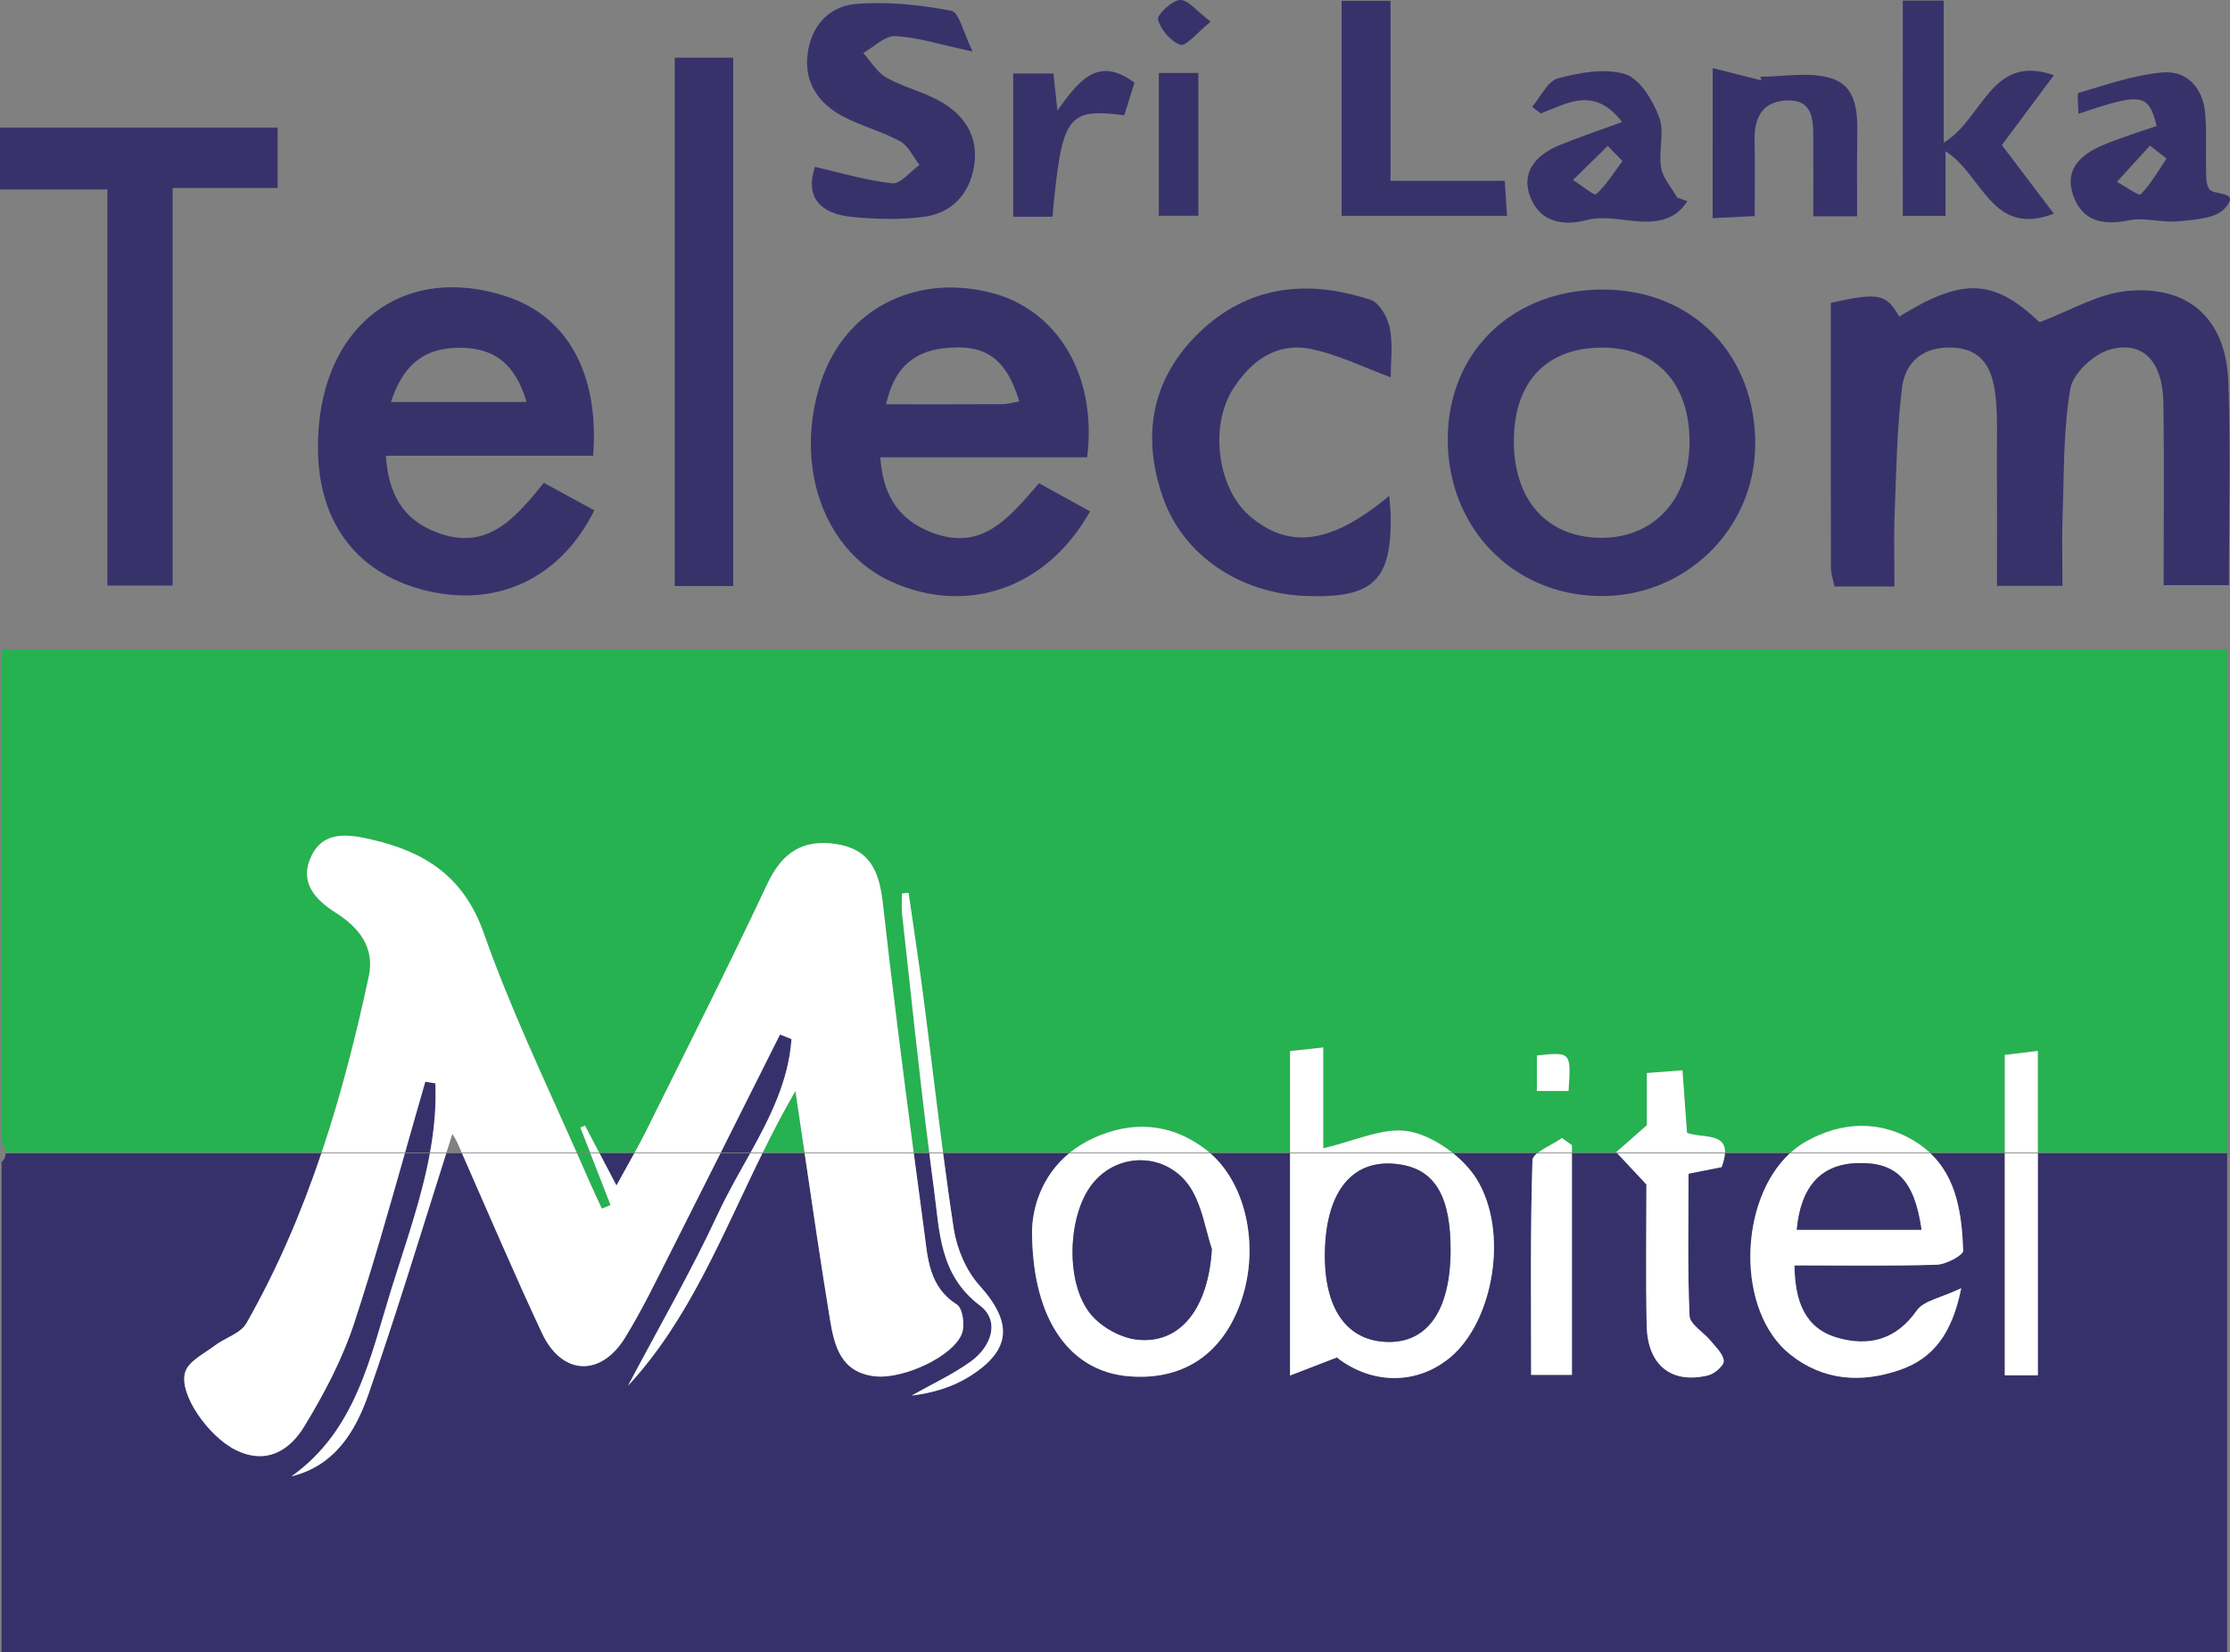 <?xml version="1.0" encoding="utf-8"?>
<!-- Generator: Adobe Illustrator 16.0.0, SVG Export Plug-In . SVG Version: 6.00 Build 0)  -->
<!DOCTYPE svg PUBLIC "-//W3C//DTD SVG 1.1//EN" "http://www.w3.org/Graphics/SVG/1.1/DTD/svg11.dtd">
<svg version="1.1" id="Layer_1" xmlns="http://www.w3.org/2000/svg" xmlns:xlink="http://www.w3.org/1999/xlink" x="0px" y="0px"
	 width="305.729px" height="226.513px" viewBox="0 0 305.729 226.513" enable-background="new 0 0 305.729 226.513"
	 xml:space="preserve">
<rect x="0" y="0" width="305.729" height="226.513" fill="#808080" stroke="none"/>
<path fill-rule="evenodd" clip-rule="evenodd" fill="#26B250" d="M109.049,149.578c-1.618,2.779-3.082,5.603-4.477,8.433h5.726
	C109.893,155.254,109.479,152.45,109.049,149.578z"/>
<path fill-rule="evenodd" clip-rule="evenodd" fill="#26B250" d="M0.784,158.011h43.311c2.648-7.878,4.706-15.966,6.463-24.152
	c0.849-3.948-1.331-6.691-4.477-8.688c-2.933-1.861-5.07-4.22-3.419-7.756c1.697-3.637,5.249-3.016,8.297-2.312
	c7.229,1.67,12.614,4.997,15.381,12.86c3.603,10.24,8.313,20.092,12.722,30.048H80.9c-0.445-1.145-0.891-2.289-1.335-3.433
	c0.212-0.089,0.425-0.179,0.637-0.268c0.635,1.21,1.271,2.421,1.942,3.7h4.871c0.554-1.01,1.09-2.007,1.589-3.014
	c5.583-11.257,11.254-22.475,16.602-33.843c2-4.25,4.817-6.135,9.404-5.446c4.627,0.694,5.927,3.707,6.412,8.026
	c1.288,11.439,2.734,22.862,4.243,34.276h2.133c-1.4-10.887-2.504-21.815-3.726-32.726c-0.104-0.922-0.014-1.865-0.014-2.799
	c0.303-0.029,0.606-0.059,0.91-0.088c0.67,4.685,1.392,9.362,2.002,14.054c0.933,7.183,1.775,14.379,2.718,21.559h17.405
	c0.929-0.749,2.006-1.426,3.257-1.996c5.287-2.408,10.604-2.088,15.451,1.643c0.143,0.109,0.273,0.237,0.411,0.354h11.051v-13.912
	c1.306-0.143,2.691-0.295,4.553-0.5v13.818c4.222-0.936,8.288-2.976,11.833-2.296c1.947,0.373,4.043,1.469,5.84,2.89h11.783
	c0.885-0.67,2.331-1.321,3.261-1.99c0.458,0.324,0.917,0.648,1.375,0.973v1.018h6.119c-0.016-0.018-0.033-0.035-0.049-0.053
	c1.16-1.022,2.322-2.044,4.203-3.699v-7.151c1.737-0.132,3.119-0.236,4.885-0.371c0.223,3.058,0.421,5.795,0.621,8.561
	c1.934,0.755,5.3-0.03,5.204,2.714h9.016c0.64-0.575,1.328-1.088,2.075-1.509c4.873-2.748,10.231-3.018,15.121,0.082
	c0.691,0.438,1.305,0.916,1.855,1.427h10.295v-13.385c1.268-0.154,2.653-0.322,4.531-0.551v13.936h25.954V89.056H0.217v67.778
	C0.584,157.109,0.771,157.557,0.784,158.011z M210.704,144.7c4.693-0.487,4.693-0.487,4.343,4.873h-4.343V144.7z"/>
<path fill-rule="evenodd" clip-rule="evenodd" fill="#37316B" d="M98.819,158.011h4.086c2.703-4.88,5.208-9.848,5.612-15.556
	c-0.527-0.209-1.054-0.418-1.581-0.627C104.229,147.222,101.526,152.617,98.819,158.011z"/>
<path fill-rule="evenodd" clip-rule="evenodd" fill="#26B250" d="M80.553,161.406c0.624,1.442,1.305,2.858,1.96,4.287
	c0.396-0.159,0.793-0.319,1.189-0.479c-0.922-2.368-1.843-4.736-2.764-7.104h-1.833C79.591,159.208,80.077,160.306,80.553,161.406z"
	/>
<path fill-rule="evenodd" clip-rule="evenodd" fill="#37316B" d="M86.96,158.11h-4.764c0.716,1.364,1.475,2.809,2.319,4.417
	C85.371,160.959,86.186,159.519,86.96,158.11z"/>
<path fill-rule="evenodd" clip-rule="evenodd" fill="#37316B" d="M279.384,158.11v30.436h-4.531V158.11h-10.196
	c3.633,3.452,4.309,8.399,4.493,13.344c0.023,0.629-2.343,1.895-3.63,1.935c-6.446,0.201-12.902,0.093-19.5,0.093
	c0.049,4.899,1.41,8.606,5.843,9.907c4.271,1.254,8.067,0.351,10.928-3.726c0.947-1.35,3.295-1.716,6.088-3.051
	c-1.249,6.216-3.82,9.59-8.331,11.171c-5.31,1.861-10.559,1.538-15.106-2.085c-7.47-5.951-7.1-21.093-0.048-27.588h-8.907
	c-0.032,0.51-0.165,1.122-0.456,1.896c-1.355,0.27-2.774,0.553-4.534,0.903c0,6.565-0.152,13.029,0.138,19.473
	c0.053,1.186,1.935,2.26,2.901,3.443c0.707,0.866,1.723,1.799,1.789,2.758c0.043,0.629-1.265,1.765-2.136,1.975
	c-5.052,1.218-8.317-1.388-8.431-6.848c-0.143-6.795-0.035-13.595-0.035-19.328c-1.744-1.863-2.886-3.081-4.002-4.272h-6.212v30.379
	h-5.594c0-9.954-0.128-19.7,0.185-29.432c0.011-0.322,0.262-0.637,0.644-0.947h-11.525c1.293,1.042,2.426,2.247,3.2,3.491
	c4.521,7.268,2.287,19.501-3.502,24.413c-4.661,3.955-10.912,3.784-15.639,0.087c-2.502,0.966-4.16,1.607-6.413,2.478V158.11
	h-10.935c5.1,4.42,6.895,13.397,3.975,20.966c-2.628,6.814-7.938,10.188-15.123,9.611c-7.919-0.636-13.247-7.467-13.291-19.859
	c0.034-3.118,1.234-7.541,5.089-10.718H129.3c0.454,3.449,0.924,6.896,1.453,10.335c0.421,2.737,1.695,5.752,3.526,7.784
	c4.566,5.069,4.456,8.863-1.427,12.518c-2.31,1.435-5.012,2.238-7.868,2.582c2.724-1.543,5.605-2.867,8.128-4.688
	c2.787-2.013,4.045-5.537,1.225-7.664c-5.637-4.251-5.517-10.353-6.307-16.067c-0.221-1.598-0.414-3.199-0.62-4.799h-2.133
	c0.47,3.552,0.944,7.103,1.423,10.653c0.498,3.688,0.618,7.646,4.482,10.076c0.789,0.496,1.113,2.772,0.721,3.906
	c-1.091,3.148-8,6.36-11.92,5.942c-4.766-0.509-5.616-4.262-6.21-7.88c-1.216-7.419-2.307-14.861-3.46-22.698h-5.79
	c-5.592,11.358-10.04,22.811-18.429,31.877c4.154-7.87,8.623-15.595,12.372-23.654c1.298-2.791,2.869-5.494,4.383-8.223h-4.081
	c-2.234,4.452-4.471,8.903-6.722,13.348c-2.027,4.003-3.98,8.064-6.319,11.884c-3.356,5.479-8.698,5.239-11.424-0.576
	c-3.815-8.144-7.334-16.425-10.966-24.655h-2.159c-3.524,11.126-6.868,22.117-10.633,32.952c-1.774,5.108-4.582,9.854-10.573,11.337
	c8.832-6.299,10.776-16.302,13.677-25.652c1.911-6.161,4.136-12.313,5.288-18.637h-3.434c-2.207,7.784-4.417,15.567-6.934,23.249
	c-1.632,4.98-4.146,9.767-6.893,14.254c-1.98,3.235-5.155,5.261-9.378,3.167c-3.693-1.83-7.888-7.701-6.896-10.711
	c0.487-1.476,2.563-2.475,4.009-3.572c1.428-1.086,3.57-1.68,4.367-3.078c4.255-7.47,7.577-15.279,10.281-23.309H0.784
	c-0.013,0.454-0.199,0.901-0.567,1.177v67.226h305.121V158.11H279.384z"/>
<path fill-rule="evenodd" clip-rule="evenodd" fill="#37316B" d="M58.309,148.302c-0.94,3.231-1.858,6.471-2.776,9.709h3.424
	c0.562-3.114,0.865-6.27,0.733-9.491C59.229,148.447,58.769,148.374,58.309,148.302z"/>
<path fill-rule="evenodd" clip-rule="evenodd" fill="#38326B" d="M259.727,80.401c-3.185,0-5.629,0-8.229,0
	c-0.19-0.973-0.48-1.766-0.482-2.559c-0.028-12.134-0.02-24.269-0.02-36.317c6.553-1.476,7.629-1.242,9.39,1.88
	c8.772-5.434,12.936-5.172,19.239,0.763c4.193-1.562,7.998-3.892,11.988-4.276c8.521-0.82,13.593,3.907,13.894,12.497
	c0.32,9.138,0.072,18.295,0.072,27.834c-2.9,0-5.598,0-8.95,0c0-8.396,0.089-16.671-0.029-24.942
	c-0.084-5.692-2.763-8.63-7.353-7.351c-2.201,0.613-5.035,3.246-5.4,5.343c-0.987,5.678-0.855,11.556-1.066,17.359
	c-0.114,3.13-0.021,6.269-0.021,9.685c-3.02,0-5.598,0-8.978,0c0-5.981,0.019-11.908-0.008-17.834
	c-0.013-2.83,0.12-5.689-0.229-8.483c-0.411-3.288-1.645-6.108-5.714-6.339c-4.036-0.229-6.613,1.83-7.07,5.51
	c-0.716,5.751-0.78,11.586-1.012,17.391C259.624,73.696,259.727,76.838,259.727,80.401z"/>
<path fill-rule="evenodd" clip-rule="evenodd" fill="#38326B" d="M74.56,66.193c2.624,1.432,4.777,2.606,6.922,3.776
	c-4.579,9.193-13.077,13.277-22.7,11.084c-9.607-2.188-15.038-9.094-15.188-19.313C43.349,45.136,54.91,35.775,69.59,40.693
	c8.24,2.762,12.596,10.619,11.726,21.787c-9.334,0-18.736,0-28.424,0c0.383,5.232,2.297,8.664,6.825,10.448
	C66.695,75.68,70.536,71.171,74.56,66.193z M72.186,55.11c-1.595-5.489-4.741-7.592-9.68-7.427c-4.736,0.159-7.346,2.677-8.91,7.427
	C59.885,55.11,65.702,55.11,72.186,55.11z"/>
<path fill-rule="evenodd" clip-rule="evenodd" fill="#38326B" d="M149.046,62.692c-9.562,0-18.83,0-28.354,0
	c0.34,5.171,2.471,8.524,6.989,10.287c7.01,2.735,10.725-2.102,14.769-6.731c2.401,1.325,4.696,2.59,6.992,3.858
	c-5.863,10.496-16.778,14.329-27.178,9.671c-9.329-4.179-13.496-15.973-9.703-27.46c3.227-9.773,12.645-14.777,23.065-12.253
	C144.885,42.304,150.465,51.357,149.046,62.692z M139.741,55.027c-1.798-5.953-4.689-7.938-10.377-7.279
	c-4.331,0.501-6.841,2.953-7.883,7.678c5.813,0,10.914,0.011,16.014-0.015C138.111,55.409,138.726,55.208,139.741,55.027z"/>
<path fill-rule="evenodd" clip-rule="evenodd" fill="#38326B" d="M198.485,60.165c0.041-12.021,8.972-20.55,21.435-20.468
	c12.148,0.08,20.778,8.932,20.718,21.252c-0.056,11.683-9.696,21.004-21.479,20.768C207.296,81.479,198.444,72.25,198.485,60.165z
	 M231.632,60.626c0.019-7.985-4.427-12.886-11.766-12.969c-7.798-0.088-12.341,4.663-12.318,12.883
	c0.021,8.002,4.486,13.031,11.705,13.188C226.605,73.886,231.612,68.586,231.632,60.626z"/>
<path fill-rule="evenodd" clip-rule="evenodd" fill="#38326B" d="M38.065,17.492c0,3.206,0,5.481,0,8.281c-2.521,0-4.804,0-7.087,0
	c-2.279,0-4.56,0-7.312,0c0,18.41,0,36.295,0,54.508c-3.065,0-5.658,0-8.947,0c0-17.801,0-35.805,0-54.306c-5.238,0-9.813,0-14.72,0
	c0-3.058,0-5.625,0-8.483C12.658,17.492,25.317,17.492,38.065,17.492z"/>
<path fill-rule="evenodd" clip-rule="evenodd" fill="#38326B" d="M190.456,67.978c0.102,1.241,0.188,1.882,0.201,2.523
	c0.189,9.076-2.349,11.534-11.555,11.208c-9.06-0.321-16.895-5.526-19.688-13.57c-2.912-8.383-1.548-16.175,4.912-22.467
	c6.755-6.578,14.974-7.417,23.606-4.553c1.206,0.4,2.333,2.44,2.617,3.893c0.438,2.242,0.115,4.632,0.115,6.716
	c-3.775-1.373-7.37-3.213-11.176-3.925c-4.537-0.85-7.994,1.72-10.408,5.468c-3.314,5.145-2.16,13.667,2.24,17.456
	C176.691,75.348,182.501,74.632,190.456,67.978z"/>
<path fill-rule="evenodd" clip-rule="evenodd" fill="#38326B" d="M92.504,7.91c2.729,0,5.187,0,8.018,0c0,24.166,0,48.169,0,72.439
	c-2.657,0-5.092,0-8.018,0C92.504,56.388,92.504,32.396,92.504,7.91z"/>
<path fill-rule="evenodd" clip-rule="evenodd" fill="#38326B" d="M111.729,22.875c3.594,0.818,7.062,1.889,10.602,2.25
	c1.147,0.117,2.483-1.624,3.733-2.515c-0.867-1.104-1.515-2.607-2.646-3.229c-2.45-1.344-5.236-2.064-7.722-3.354
	c-3.335-1.73-5.414-4.505-4.998-8.443c0.415-3.921,2.892-6.729,6.634-7.042c4.326-0.362,8.807,0.122,13.09,0.932
	c1.081,0.204,1.664,3.047,2.929,5.587c-4.513-0.963-7.533-1.956-10.596-2.108c-1.427-0.071-2.935,1.488-4.405,2.308
	c1.04,1.149,1.882,2.648,3.162,3.372c2.285,1.291,4.945,1.914,7.248,3.179c3.479,1.912,5.471,4.918,4.768,9.039
	c-0.651,3.82-3.077,6.381-6.896,6.879c-3.207,0.418-6.534,0.325-9.768,0.02C112.445,29.334,110.326,27.005,111.729,22.875z"/>
<path fill-rule="evenodd" clip-rule="evenodd" fill="#38326B" d="M260.868,0.083c1.882,0,3.482,0,5.614,0c0,6.27,0,12.482,0,19.472
	c5.477-3.287,6.417-12.267,15.108-9.248c-2.365,3.175-4.687,6.291-7.14,9.582c2.401,3.166,4.75,6.262,7.134,9.405
	c-8.559,3.268-9.713-5.295-14.854-8.56c0,3.158,0,5.868,0,8.859c-2.222,0-3.937,0-5.863,0
	C260.868,19.718,260.868,10.005,260.868,0.083z"/>
<path fill-rule="evenodd" clip-rule="evenodd" fill="#38326B" d="M190.641,24.791c5.74,0,10.521,0,15.655,0
	c0.112,1.674,0.205,3.061,0.321,4.794c-7.673,0-15.037,0-22.686,0c0-9.842,0-19.529,0-29.472c2.195,0,4.127,0,6.709,0
	C190.641,8.051,190.641,16.08,190.641,24.791z"/>
<path fill-rule="evenodd" clip-rule="evenodd" fill="#38326B" d="M284.947,15.609c0-1.07-0.226-2.802,0.033-2.877
	c3.81-1.111,7.643-2.476,11.552-2.8c3.343-0.277,5.48,2.148,5.794,5.58c0.226,2.472,0.057,4.978,0.123,7.467
	c0.026,0.981-0.063,2.121,0.396,2.895c0.609,1.03,4.476,0.154,2.145,2.726c-1.256,1.385-4.154,1.519-6.359,1.741
	c-2.23,0.226-4.612-0.585-6.762-0.139c-3.609,0.749-6.422,0.115-7.654-3.458c-1.229-3.563,1.121-5.59,4.082-6.846
	c2.403-1.02,4.923-1.767,7.369-2.627C294.588,12.807,293.597,12.656,284.947,15.609z M297.03,21.745
	c-0.76-0.594-1.518-1.189-2.276-1.784c-1.507,1.657-3.014,3.315-4.521,4.973c1.125,0.609,3,1.959,3.252,1.705
	C294.885,25.222,295.891,23.417,297.03,21.745z"/>
<path fill-rule="evenodd" clip-rule="evenodd" fill="#38326B" d="M231.333,27.571c-1.737,2.763-4.442,3.032-7.493,2.707
	c-2.089-0.222-4.332-0.627-6.287-0.114c-3.427,0.899-6.278,0.179-7.622-2.852c-1.568-3.536,0.527-6.041,3.86-7.406
	c2.548-1.044,5.165-1.919,8.601-3.18c-3.902-5.033-7.6-2.485-11.164-1.171c-0.391-0.306-0.781-0.612-1.172-0.918
	c1.166-1.354,2.117-3.519,3.542-3.896c2.965-0.784,6.436-1.439,9.206-0.574c2.016,0.63,3.783,3.578,4.658,5.874
	c0.775,2.035-0.109,4.644,0.268,6.911c0.244,1.465,1.442,2.771,2.213,4.147C230.405,27.255,230.869,27.413,231.333,27.571z
	 M222.435,22.078c-0.672-0.691-1.344-1.382-2.017-2.073c-1.584,1.555-3.169,3.111-4.753,4.667c1.092,0.699,2.911,2.19,3.155,1.966
	C220.231,25.342,221.271,23.642,222.435,22.078z"/>
<path fill-rule="evenodd" clip-rule="evenodd" fill="#38326B" d="M234.804,9.335c2.509,0.631,4.602,1.159,6.693,1.686
	c-0.055-0.166-0.11-0.333-0.166-0.499c3.224,0,6.652-0.7,9.617,0.175c3.803,1.123,3.725,4.974,3.673,8.377
	c-0.053,3.448-0.012,6.897-0.012,10.577c-2.078,0-3.68,0-6.007,0c0-3.543,0.015-7.124-0.005-10.705
	c-0.014-2.583-0.058-5.338-3.686-5.173c-3.312,0.151-4.42,2.374-4.361,5.451c0.063,3.298,0.015,6.599,0.015,10.401
	c-1.966,0.096-3.679,0.18-5.762,0.282C234.804,23.22,234.804,16.832,234.804,9.335z"/>
<path fill-rule="evenodd" clip-rule="evenodd" fill="#38326B" d="M144.286,29.718c-1.887,0-3.493,0-5.378,0
	c0-6.567,0-12.961,0-19.64c1.823,0,3.558,0,5.514,0c0.151,1.4,0.3,2.771,0.55,5.072c2.934-4.096,5.562-7.563,10.561-3.811
	c-0.47,1.503-0.936,2.999-1.392,4.46C146.281,14.826,145.59,15.796,144.286,29.718z"/>
<path fill-rule="evenodd" clip-rule="evenodd" fill="#38326B" d="M158.874,10.003c1.864,0,3.473,0,5.419,0
	c0,6.427,0,12.835,0,19.573c-1.744,0-3.451,0-5.419,0C158.874,23.03,158.874,16.619,158.874,10.003z"/>
<path fill-rule="evenodd" clip-rule="evenodd" fill="#38326B" d="M165.987,2.971c-1.927,1.546-3.397,3.426-4.145,3.172
	c-1.33-0.451-2.692-2.06-3.086-3.455c-0.178-0.63,1.891-2.611,3.025-2.687C162.871-0.07,164.071,1.531,165.987,2.971z"/>
<path fill-rule="evenodd" clip-rule="evenodd" fill="#FFFFFF" d="M46.081,125.17c3.146,1.997,5.325,4.74,4.477,8.688
	c-1.758,8.187-3.815,16.274-6.463,24.152h11.438c0.918-3.238,1.836-6.478,2.776-9.709c0.46,0.072,0.921,0.146,1.381,0.218
	c0.132,3.222-0.172,6.377-0.733,9.491h2.254c0.271-0.854,0.535-1.703,0.808-2.559c0.166,0.299,0.504,0.809,0.748,1.359
	c0.177,0.399,0.351,0.8,0.527,1.199h15.769c-4.409-9.956-9.12-19.808-12.722-30.048c-2.767-7.863-8.151-11.19-15.381-12.86
	c-3.048-0.704-6.6-1.325-8.297,2.312C41.011,120.95,43.148,123.309,46.081,125.17z"/>
<path fill-rule="evenodd" clip-rule="evenodd" fill="#FFFFFF" d="M98.819,158.011c2.707-5.394,5.41-10.789,8.118-16.183
	c0.527,0.209,1.054,0.418,1.581,0.627c-0.405,5.708-2.909,10.676-5.612,15.556h1.667c1.395-2.83,2.859-5.653,4.477-8.433
	c0.43,2.872,0.844,5.676,1.25,8.433h14.966c-1.508-11.414-2.955-22.837-4.243-34.276c-0.485-4.319-1.785-7.332-6.412-8.026
	c-4.587-0.688-7.404,1.196-9.404,5.446c-5.348,11.368-11.019,22.586-16.602,33.843c-0.5,1.007-1.035,2.004-1.589,3.014H98.819z"/>
<path fill-rule="evenodd" clip-rule="evenodd" fill="#FFFFFF" d="M82.144,158.011c-0.671-1.279-1.308-2.49-1.942-3.7
	c-0.212,0.089-0.425,0.179-0.637,0.268c0.445,1.144,0.89,2.288,1.335,3.433H82.144z"/>
<path fill-rule="evenodd" clip-rule="evenodd" fill="#FFFFFF" d="M48.57,181.359c2.517-7.682,4.727-15.465,6.934-23.249H44.062
	c-2.705,8.029-6.026,15.839-10.281,23.309c-0.797,1.398-2.939,1.992-4.367,3.078c-1.446,1.098-3.521,2.097-4.009,3.572
	c-0.992,3.01,3.202,8.881,6.896,10.711c4.223,2.094,7.397,0.068,9.378-3.167C44.424,191.126,46.938,186.34,48.57,181.359z"/>
<path fill-rule="evenodd" clip-rule="evenodd" fill="#FFFFFF" d="M58.938,158.11c-1.152,6.324-3.377,12.476-5.288,18.637
	c-2.9,9.351-4.845,19.354-13.677,25.652c5.991-1.483,8.799-6.229,10.573-11.337c3.765-10.835,7.108-21.826,10.633-32.952H58.938z"/>
<path fill-rule="evenodd" clip-rule="evenodd" fill="#FFFFFF" d="M131.183,178.84c-3.864-2.431-3.984-6.388-4.482-10.076
	c-0.479-3.551-0.953-7.102-1.423-10.653h-14.964c1.153,7.837,2.244,15.279,3.46,22.698c0.594,3.618,1.444,7.371,6.21,7.88
	c3.92,0.418,10.829-2.794,11.92-5.942C132.296,181.612,131.972,179.336,131.183,178.84z"/>
<path fill-rule="evenodd" clip-rule="evenodd" fill="#FFFFFF" d="M102.85,158.11c-1.514,2.729-3.084,5.432-4.383,8.223
	c-3.749,8.06-8.218,15.784-12.372,23.654c8.389-9.066,12.837-20.519,18.429-31.877H102.85z"/>
<path fill-rule="evenodd" clip-rule="evenodd" fill="#FFFFFF" d="M98.769,158.11H86.96c-0.774,1.408-1.589,2.849-2.444,4.417
	c-0.845-1.608-1.603-3.053-2.319-4.417h-1.258c0.921,2.368,1.842,4.736,2.764,7.104c-0.396,0.159-0.793,0.319-1.189,0.479
	c-0.655-1.429-1.336-2.845-1.96-4.287c-0.476-1.101-0.961-2.198-1.447-3.296H63.337c3.632,8.23,7.151,16.512,10.966,24.655
	c2.726,5.815,8.067,6.056,11.424,0.576c2.339-3.819,4.292-7.881,6.319-11.884C94.297,167.014,96.534,162.563,98.769,158.11z"/>
<path fill-rule="evenodd" clip-rule="evenodd" fill="#FFFFFF" d="M199.089,158.011c-1.796-1.421-3.893-2.517-5.84-2.89
	c-3.545-0.68-7.611,1.36-11.833,2.296v-13.818c-1.861,0.205-3.247,0.357-4.553,0.5v13.912H199.089z"/>
<path fill-rule="evenodd" clip-rule="evenodd" fill="#FFFFFF" d="M199.217,158.11h-22.354v30.469
	c2.253-0.87,3.911-1.512,6.413-2.478c4.727,3.697,10.978,3.868,15.639-0.087c5.789-4.912,8.022-17.146,3.502-24.413
	C201.643,160.357,200.51,159.152,199.217,158.11z M189.928,183.965c-5.63-0.294-8.63-5.052-8.26-13.101
	c0.378-8.193,4.291-12.313,10.6-11.162c4.581,0.837,6.649,4.545,6.604,11.836C198.819,179.79,195.601,184.262,189.928,183.965z"/>
<path fill-rule="evenodd" clip-rule="evenodd" fill="#FFFFFF" d="M265.52,173.389c1.287-0.04,3.653-1.306,3.63-1.935
	c-0.185-4.944-0.86-9.892-4.493-13.344h-19.264c-7.052,6.495-7.422,21.637,0.048,27.588c4.548,3.623,9.797,3.946,15.106,2.085
	c4.511-1.581,7.082-4.955,8.331-11.171c-2.793,1.335-5.141,1.701-6.088,3.051c-2.86,4.076-6.656,4.979-10.928,3.726
	c-4.433-1.301-5.794-5.008-5.843-9.907C252.617,173.481,259.073,173.59,265.52,173.389z M254.746,159.457
	c5.244-0.126,7.704,2.331,8.684,9.135h-17.094C246.901,162.572,249.714,159.578,254.746,159.457z"/>
<path fill-rule="evenodd" clip-rule="evenodd" fill="#FFFFFF" d="M264.557,158.011c-0.55-0.511-1.164-0.988-1.855-1.427
	c-4.89-3.1-10.248-2.83-15.121-0.082c-0.747,0.421-1.436,0.934-2.075,1.509H264.557z"/>
<path fill-rule="evenodd" clip-rule="evenodd" fill="#FFFFFF" d="M165.813,158.011c-0.138-0.116-0.269-0.244-0.411-0.354
	c-4.847-3.73-10.164-4.051-15.451-1.643c-1.251,0.57-2.329,1.247-3.257,1.996H165.813z"/>
<path fill-rule="evenodd" clip-rule="evenodd" fill="#FFFFFF" d="M165.928,158.11h-19.35c-3.854,3.177-5.055,7.6-5.089,10.718
	c0.044,12.393,5.372,19.224,13.291,19.859c7.186,0.577,12.495-2.797,15.123-9.611C172.823,171.508,171.028,162.53,165.928,158.11z
	 M155.847,183.654c-2.201-0.254-4.755-1.67-6.208-3.363c-3.607-4.204-3.319-13.482,0.031-17.868
	c3.649-4.776,10.851-4.437,13.835,0.915c1.332,2.389,1.784,5.269,2.636,7.926C165.663,179.31,161.856,184.347,155.847,183.654z"/>
<path fill-rule="evenodd" clip-rule="evenodd" fill="#FFFFFF" d="M236.49,158.011c0.096-2.744-3.27-1.959-5.204-2.714
	c-0.2-2.766-0.398-5.503-0.621-8.561c-1.766,0.135-3.147,0.239-4.885,0.371v7.151c-1.881,1.655-3.043,2.677-4.203,3.699
	c0.017,0.018,0.033,0.035,0.049,0.053H236.49z"/>
<path fill-rule="evenodd" clip-rule="evenodd" fill="#FFFFFF" d="M231.633,180.383c-0.29-6.443-0.138-12.907-0.138-19.473
	c1.76-0.351,3.179-0.634,4.534-0.903c0.291-0.774,0.424-1.387,0.456-1.896H221.72c1.116,1.191,2.258,2.409,4.002,4.272
	c0,5.733-0.107,12.533,0.035,19.328c0.113,5.46,3.379,8.065,8.431,6.848c0.871-0.21,2.179-1.346,2.136-1.975
	c-0.066-0.959-1.082-1.892-1.789-2.758C233.567,182.643,231.686,181.568,231.633,180.383z"/>
<path fill-rule="evenodd" clip-rule="evenodd" fill="#FFFFFF" d="M279.384,158.011v-13.936c-1.878,0.229-3.264,0.396-4.531,0.551
	v13.385H279.384z"/>
<rect x="274.853" y="158.11" fill-rule="evenodd" clip-rule="evenodd" fill="#FFFFFF" width="4.531" height="30.436"/>
<path fill-rule="evenodd" clip-rule="evenodd" fill="#FFFFFF" d="M215.508,158.011v-1.018c-0.458-0.324-0.917-0.648-1.375-0.973
	c-0.93,0.669-2.376,1.32-3.261,1.99H215.508z"/>
<path fill-rule="evenodd" clip-rule="evenodd" fill="#FFFFFF" d="M210.742,158.11c-0.381,0.311-0.633,0.625-0.644,0.947
	c-0.313,9.731-0.185,19.478-0.185,29.432h5.594V158.11H210.742z"/>
<path fill-rule="evenodd" clip-rule="evenodd" fill="#FFFFFF" d="M127.397,158.011h1.891c-0.943-7.18-1.785-14.376-2.718-21.559
	c-0.61-4.691-1.332-9.369-2.002-14.054c-0.304,0.029-0.607,0.059-0.91,0.088c0,0.934-0.09,1.877,0.014,2.799
	C124.893,136.195,125.997,147.124,127.397,158.011z"/>
<path fill-rule="evenodd" clip-rule="evenodd" fill="#FFFFFF" d="M130.753,168.445c-0.528-3.438-0.999-6.886-1.453-10.335h-1.89
	c0.206,1.6,0.399,3.201,0.62,4.799c0.79,5.715,0.67,11.816,6.307,16.067c2.82,2.127,1.563,5.651-1.225,7.664
	c-2.522,1.821-5.404,3.146-8.128,4.688c2.856-0.344,5.559-1.147,7.868-2.582c5.883-3.654,5.993-7.448,1.427-12.518
	C132.448,174.197,131.174,171.183,130.753,168.445z"/>
<path fill-rule="evenodd" clip-rule="evenodd" fill="#FFFFFF" d="M215.047,149.573c-1.597,0-2.851,0-4.343,0
	c0-1.766,0-3.331,0-4.873C215.397,144.213,215.397,144.213,215.047,149.573z"/>
<path fill-rule="evenodd" clip-rule="evenodd" fill="#37316B" d="M198.871,171.538c-0.052,8.252-3.271,12.724-8.943,12.427
	c-5.63-0.294-8.63-5.052-8.26-13.101c0.378-8.193,4.291-12.313,10.6-11.162C196.849,160.539,198.917,164.247,198.871,171.538z"/>
<path fill-rule="evenodd" clip-rule="evenodd" fill="#37316B" d="M263.43,168.592c-5.899,0-11.487,0-17.094,0
	c0.565-6.02,3.378-9.014,8.41-9.135C259.99,159.331,262.45,161.788,263.43,168.592z"/>
<path fill-rule="evenodd" clip-rule="evenodd" fill="#37316B" d="M166.141,171.264c-0.478,8.046-4.284,13.083-10.294,12.391
	c-2.201-0.254-4.755-1.67-6.208-3.363c-3.607-4.204-3.319-13.482,0.031-17.868c3.649-4.776,10.851-4.437,13.835,0.915
	C164.837,165.727,165.289,168.606,166.141,171.264z"/>
</svg>
